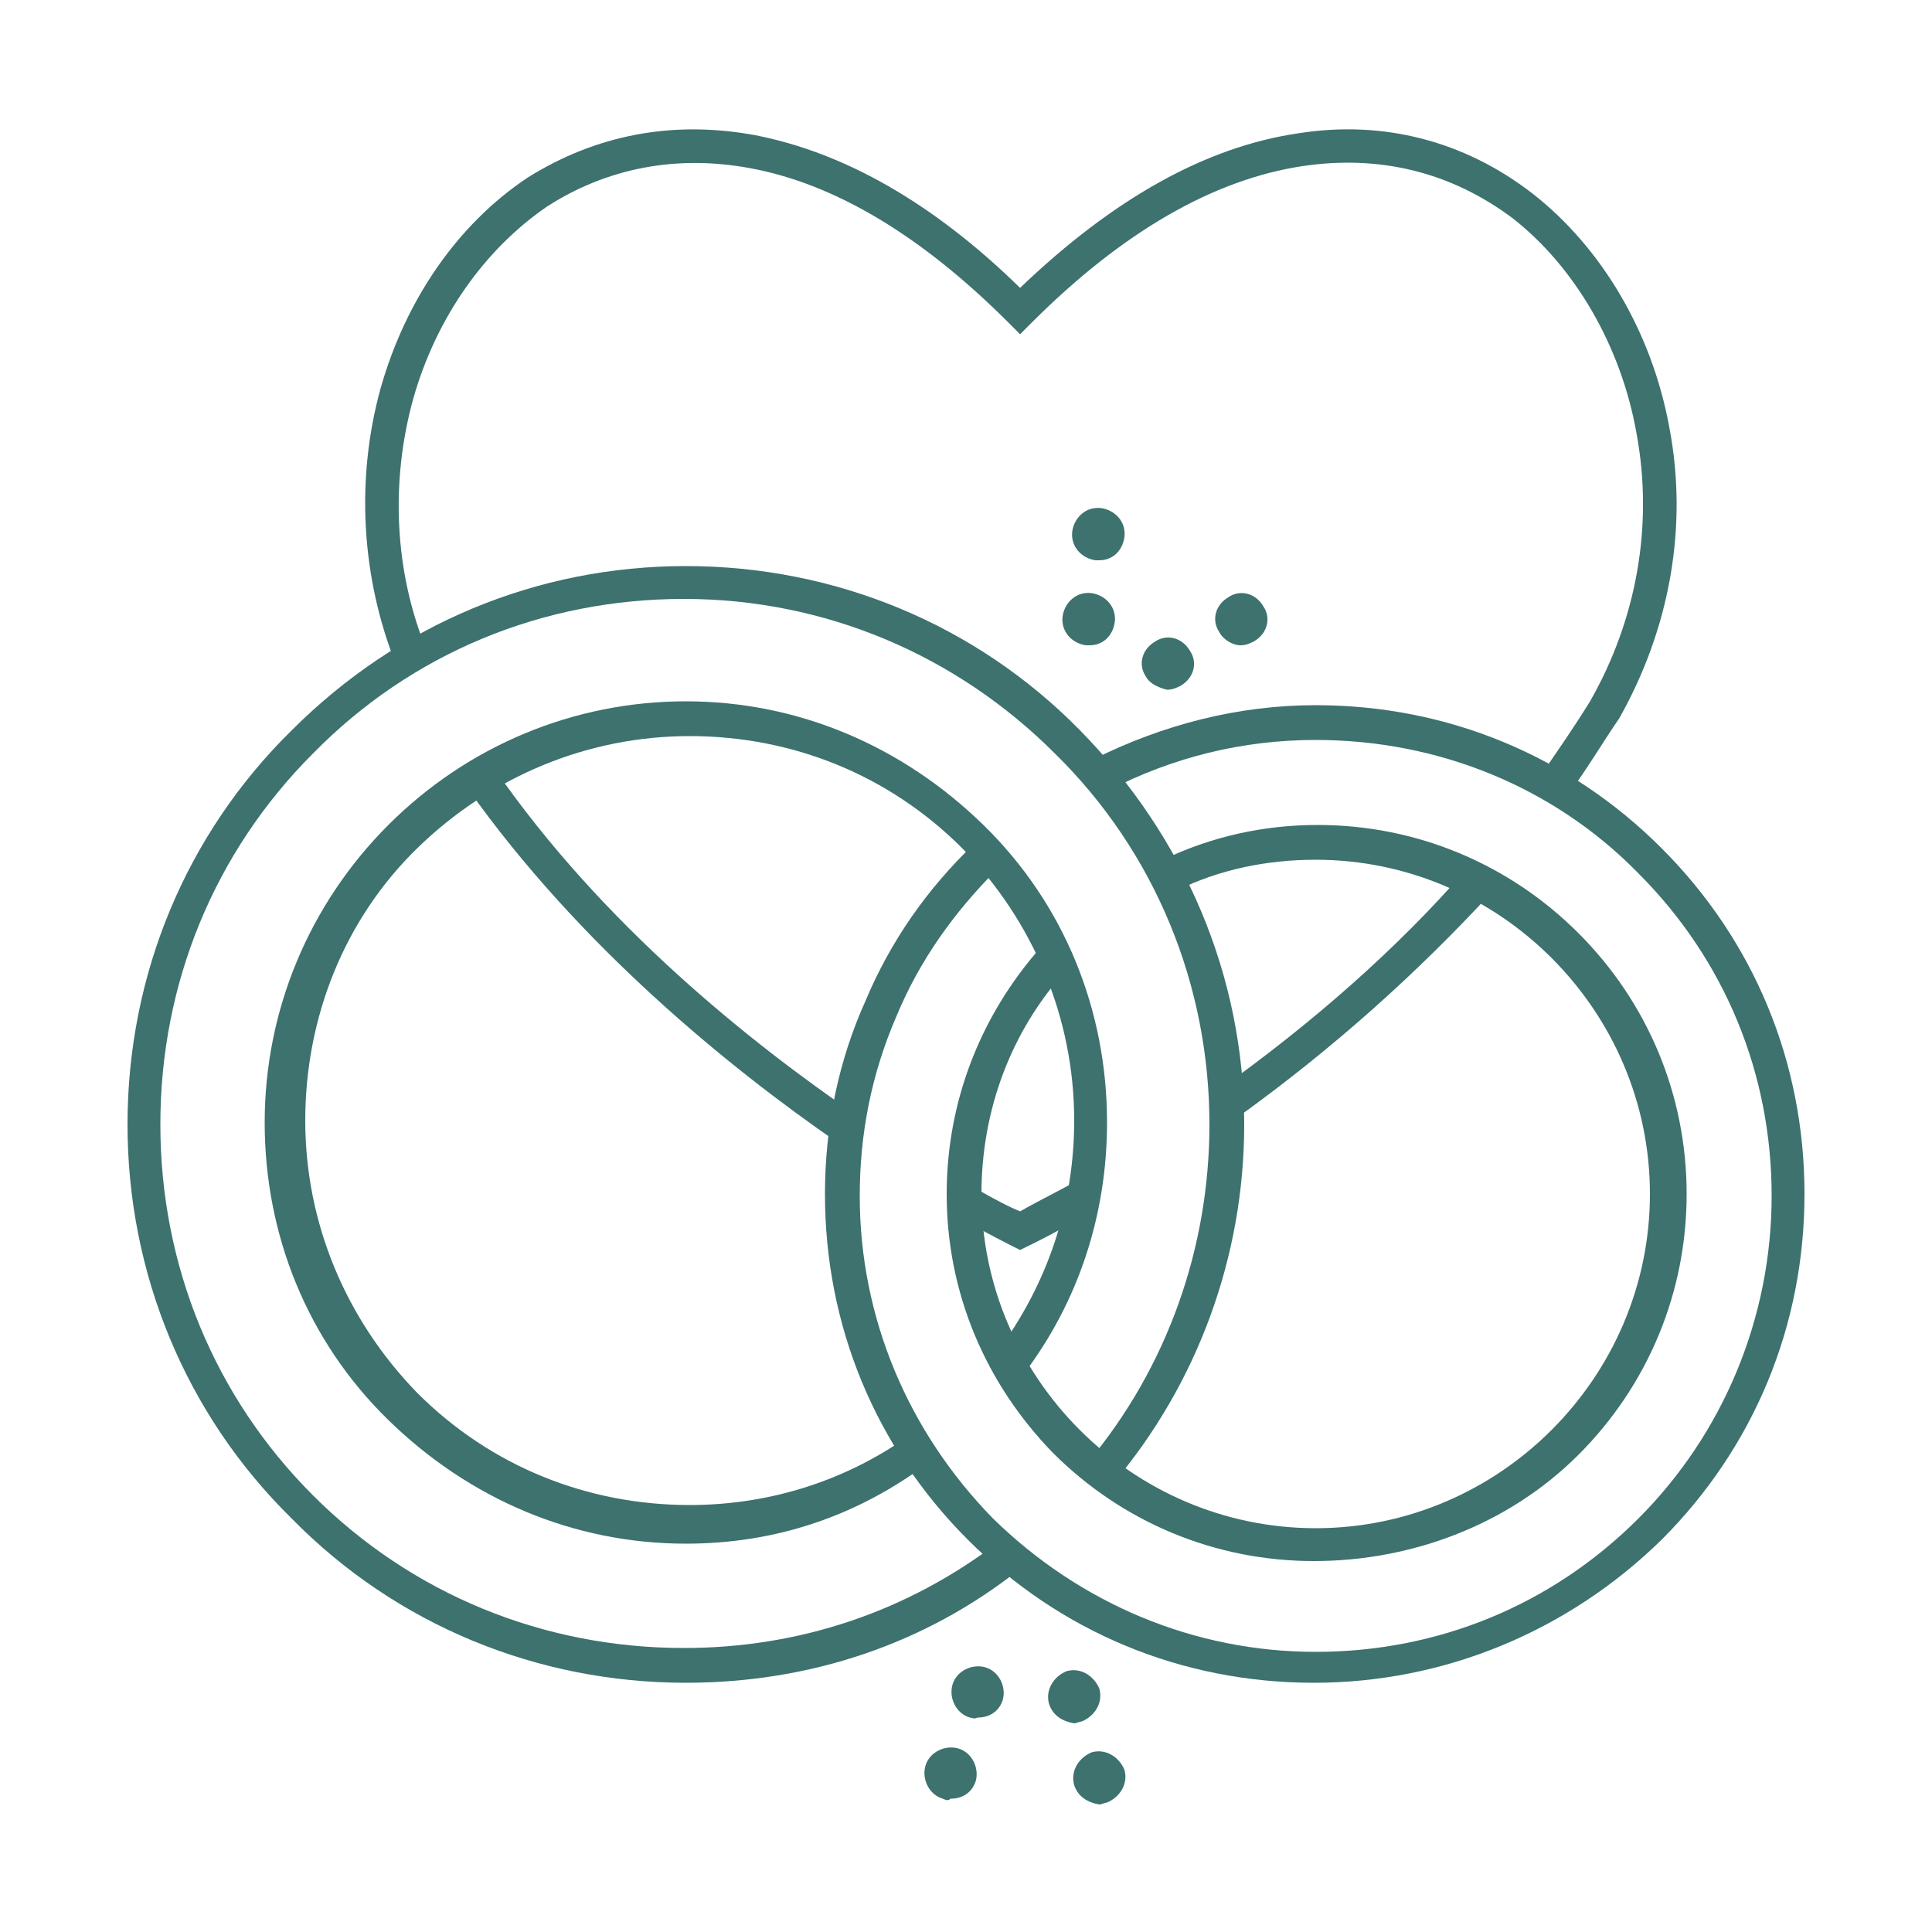 <?xml version="1.0" encoding="UTF-8"?>
<!-- Generator: Adobe Illustrator 26.4.1, SVG Export Plug-In . SVG Version: 6.00 Build 0)  -->
<svg xmlns="http://www.w3.org/2000/svg" xmlns:xlink="http://www.w3.org/1999/xlink" version="1.1" id="Layer_1" x="0px" y="0px" viewBox="0 0 100 100" style="enable-background:new 0 0 100 100;" xml:space="preserve">
<style type="text/css">
	.st0{fill:#3D726E;}
</style>
<g>
	<g>
		<path class="st0" d="M68,87.1c-6.8,0-13.1-2.6-17.9-7.4s-7.4-11.1-7.4-17.9c0-3.5,0.7-6.9,2.1-10c1.3-3.1,3.2-5.8,5.6-8.1l1.2,1.3    c-2.2,2.2-4,4.7-5.2,7.6c-1.3,3-1.9,6.1-1.9,9.3c0,6.3,2.5,12.2,6.9,16.7c4.5,4.4,10.4,6.9,16.7,6.9s12.2-2.4,16.7-6.9    c4.4-4.4,6.9-10.4,6.9-16.7s-2.4-12.2-6.9-16.7c-4.4-4.5-10.4-6.9-16.7-6.9c-3.8,0-7.4,0.9-10.7,2.6l-0.8-1.6    c3.6-1.8,7.5-2.8,11.5-2.8c6.8,0,13.1,2.6,17.9,7.4s7.4,11.1,7.4,17.9S90.8,74.9,86,79.7C81.2,84.4,74.8,87.1,68,87.1z"></path>
	</g>
	<g>
		<path class="st0" d="M68,80.8c-5.1,0-9.9-2-13.5-5.6C51,71.6,49,66.9,49,61.8c0-4.7,1.7-9.2,4.9-12.8l1.3,1.2    c-2.9,3.2-4.4,7.3-4.4,11.6c0,9.5,7.8,17.3,17.3,17.3s17.3-7.8,17.3-17.3s-7.8-17.3-17.3-17.3c-2.5,0-5,0.5-7.2,1.6l-0.7-1.6    c2.5-1.2,5.2-1.8,8-1.8c5.1,0,9.9,2,13.5,5.6s5.6,8.4,5.6,13.5s-2,9.9-5.6,13.5S73.1,80.8,68,80.8z"></path>
	</g>
	<g>
		<path class="st0" d="M35.5,87.1c-7.7,0-15-3-20.4-8.5c-5.5-5.4-8.5-12.7-8.5-20.4s3-15,8.5-20.4c5.5-5.5,12.7-8.5,20.4-8.5    s15,3,20.4,8.5s8.5,12.7,8.5,20.4c0,6.8-2.4,13.4-6.8,18.6l-1.3-1.1c4.1-4.9,6.3-11.1,6.3-17.5c0-7.2-2.8-14.1-8-19.2    c-5.1-5.1-11.9-8-19.2-8s-14.1,2.8-19.2,8c-5.1,5.1-7.9,11.9-7.9,19.2s2.8,14.1,7.9,19.2s11.9,7.9,19.2,7.9c6,0,11.6-1.9,16.3-5.5    l1.1,1.4C47.9,85.1,41.9,87.1,35.5,87.1z"></path>
	</g>
	<g>
		<path class="st0" d="M35.5,79.9c-5.8,0-11.2-2.3-15.4-6.4s-6.4-9.6-6.4-15.4s2.3-11.3,6.4-15.4s9.6-6.4,15.4-6.4    s11.2,2.3,15.4,6.4s6.4,9.6,6.4,15.4c0,4.8-1.5,9.3-4.3,13L51.6,70c2.6-3.5,4-7.6,4-12c0-5.3-2.1-10.3-5.8-14.1    c-3.8-3.8-8.8-5.8-14.1-5.8s-10.3,2.1-14.1,5.8s-5.8,8.8-5.8,14.1s2.1,10.3,5.8,14.1c3.8,3.8,8.8,5.8,14.1,5.8    c4.2,0,8.2-1.3,11.5-3.7l1,1.4C44.4,78.5,40.1,79.9,35.5,79.9z"></path>
	</g>
	<g>
		<path class="st0" d="M81.1,41.2l-1.4-1c0.9-1.3,1.8-2.6,2.6-3.9c2.4-4.2,3.3-9.1,2.4-13.9c-0.8-4.5-3.2-8.6-6.4-11.1    C75.1,8.9,71.4,8,67.4,8.6c-4.6,0.7-9.3,3.4-14,8.1l-0.6,0.6l-0.6-0.6c-4.5-4.5-9-7.2-13.4-8c-3.8-0.7-7.4,0-10.5,2    c-3.2,2.2-5.7,5.7-6.9,9.9c-1.2,4.3-1,9,0.7,13.1l-1.6,0.7c-1.8-4.5-2.1-9.6-0.8-14.3c1.3-4.6,4-8.5,7.6-10.9    c3.5-2.2,7.5-3,11.8-2.2c4.6,0.9,9.2,3.5,13.7,7.9c4.8-4.6,9.6-7.3,14.4-8c4.4-0.7,8.6,0.4,12.1,3.1c3.6,2.8,6.2,7.2,7.1,12.1    c1,5.2,0,10.5-2.6,15.1C82.9,38.5,82.1,39.9,81.1,41.2z"></path>
	</g>
	<g>
		<path class="st0" d="M64.1,57.8l-1-1.4c4.9-3.5,9.2-7.3,12.7-11.3l1.3,1.2C73.4,50.3,69.1,54.2,64.1,57.8z"></path>
	</g>
	<g>
		<path class="st0" d="M52.8,64.7l-0.4-0.2c0,0-1.2-0.6-3-1.6l0.9-1.5c1.2,0.7,2,1.1,2.5,1.3c0.5-0.3,1.5-0.8,2.8-1.5l0.9,1.5    c-2,1.2-3.3,1.8-3.3,1.8L52.8,64.7z"></path>
	</g>
	<g>
		<path class="st0" d="M43.3,59.1C37.8,55.3,30,49,24.2,40.8l1.4-1c5.6,8.1,13.3,14.2,18.7,17.9L43.3,59.1z"></path>
	</g>
	<g>
		<path class="st0" d="M56.2,33.4c-0.7-0.1-1.3-0.7-1.2-1.5l0,0c0.1-0.7,0.7-1.3,1.5-1.2l0,0c0.7,0.1,1.3,0.7,1.2,1.5l0,0    c-0.1,0.7-0.6,1.2-1.3,1.2l0,0C56.3,33.4,56.3,33.4,56.2,33.4z M56.7,29c-0.7-0.1-1.3-0.7-1.2-1.5l0,0c0.1-0.7,0.7-1.3,1.5-1.2    l0,0c0.7,0.1,1.3,0.7,1.2,1.5l0,0c-0.1,0.7-0.6,1.2-1.3,1.2l0,0C56.8,29,56.7,29,56.7,29z"></path>
	</g>
	<g>
		<path class="st0" d="M59.3,35c-0.4-0.6-0.2-1.4,0.5-1.8l0,0c0.6-0.4,1.4-0.2,1.8,0.5l0,0c0.4,0.6,0.2,1.4-0.5,1.8l0,0    c-0.2,0.1-0.4,0.2-0.7,0.2l0,0C60,35.6,59.5,35.4,59.3,35z M63.1,32.7c-0.4-0.6-0.2-1.4,0.5-1.8l0,0c0.6-0.4,1.4-0.2,1.8,0.5l0,0    c0.4,0.6,0.2,1.4-0.5,1.8l0,0c-0.2,0.1-0.4,0.2-0.7,0.2l0,0C63.8,33.4,63.3,33.1,63.1,32.7z"></path>
	</g>
	<g>
		<path class="st0" d="M48.8,93.1c-0.7-0.2-1.1-1-0.9-1.7l0,0c0.2-0.7,1-1.1,1.7-0.9l0,0c0.7,0.2,1.1,1,0.9,1.7l0,0    c-0.2,0.6-0.7,0.9-1.3,0.9l0,0C49.1,93.2,49,93.2,48.8,93.1z M50.2,88.9c-0.7-0.2-1.1-1-0.9-1.7l0,0c0.2-0.7,1-1.1,1.7-0.9l0,0    c0.7,0.2,1.1,1,0.9,1.7l0,0c-0.2,0.6-0.7,0.9-1.3,0.9l0,0C50.4,89,50.3,88.9,50.2,88.9z"></path>
	</g>
	<g>
		<path class="st0" d="M55.6,92.4c-0.2-0.7,0.2-1.4,0.9-1.7l0,0c0.7-0.2,1.4,0.2,1.7,0.9l0,0c0.2,0.7-0.2,1.4-0.9,1.7l0,0    c-0.1,0-0.3,0.1-0.4,0.1l0,0C56.3,93.3,55.8,93,55.6,92.4z M54.3,88.2c-0.2-0.7,0.2-1.4,0.9-1.7l0,0c0.7-0.2,1.4,0.2,1.7,0.9l0,0    c0.2,0.7-0.2,1.4-0.9,1.7l0,0c-0.1,0-0.3,0.1-0.4,0.1l0,0C55,89.1,54.5,88.8,54.3,88.2z"></path>
	</g>
</g>
</svg>
